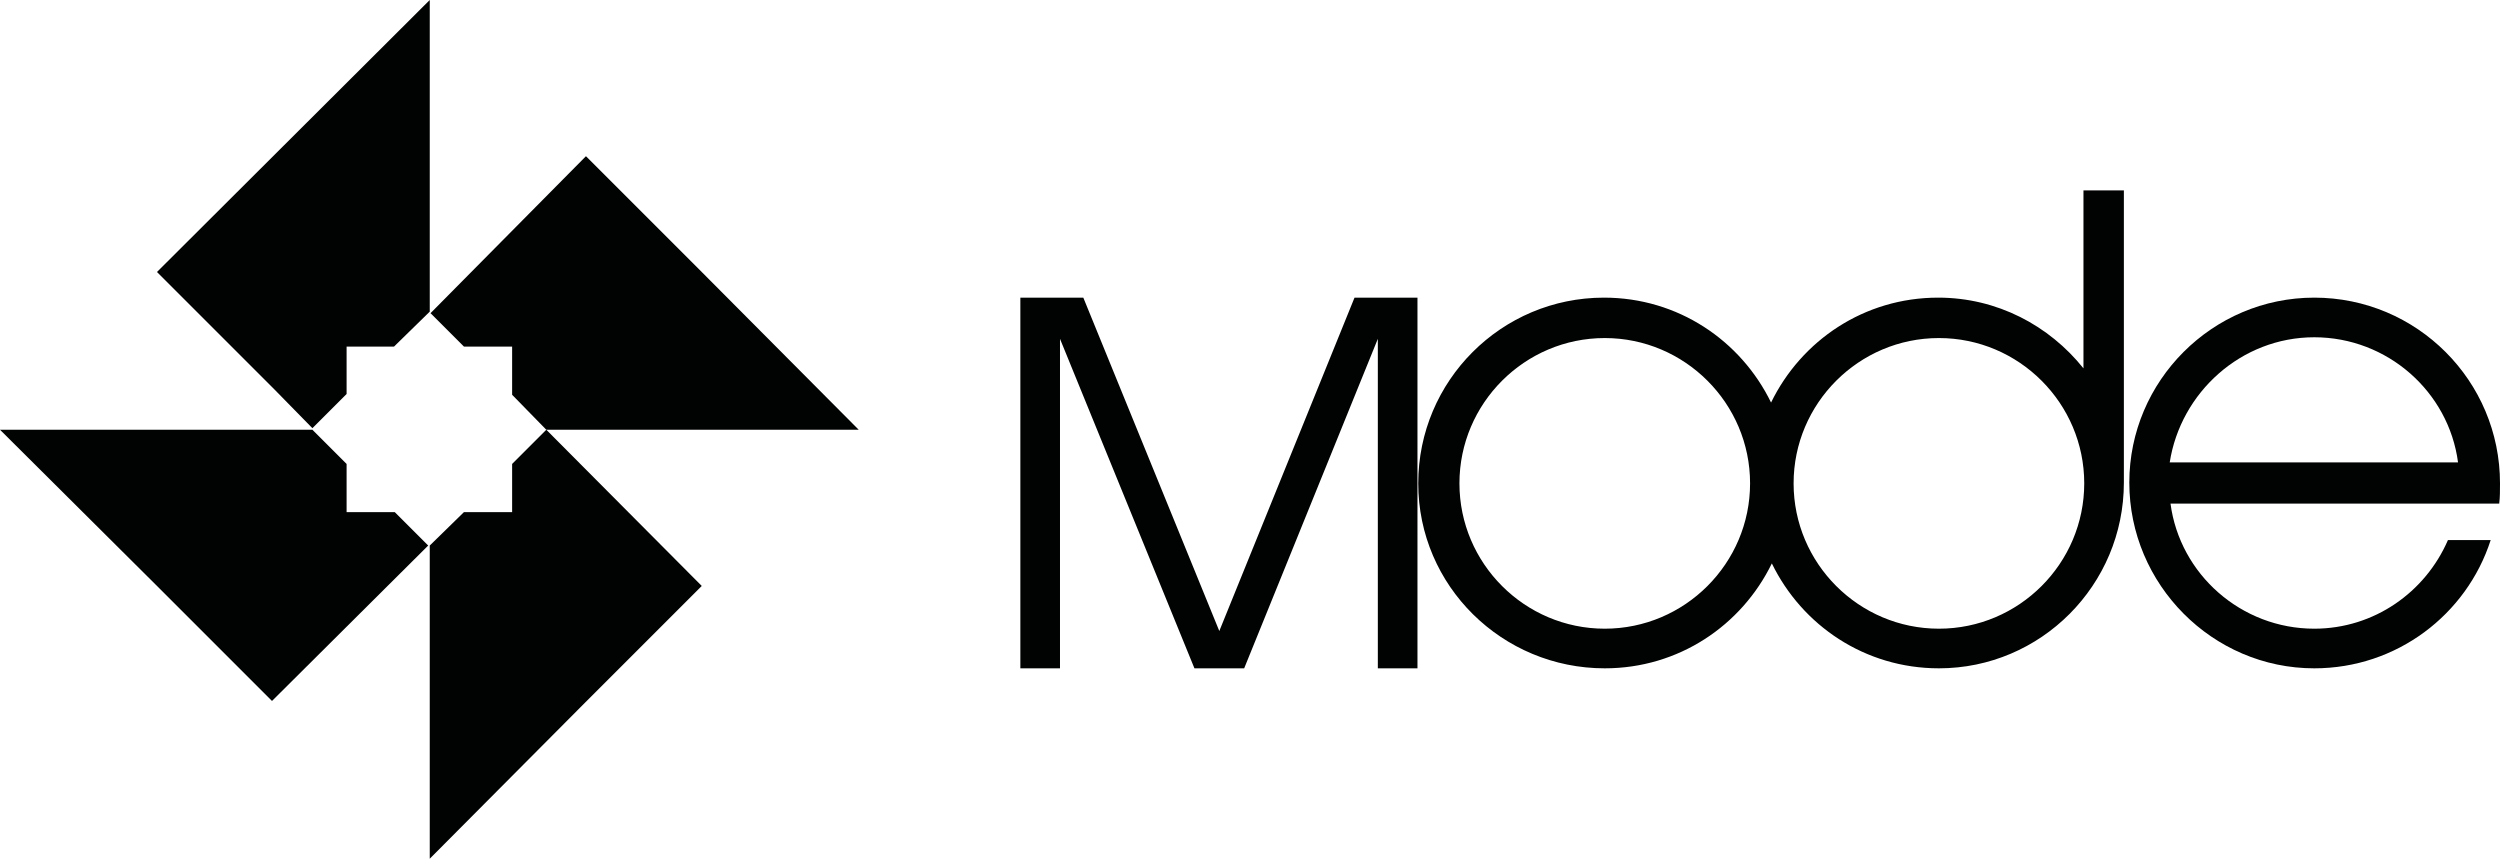 <?xml version="1.0" encoding="utf-8"?>
<!-- Generator: Adobe Illustrator 28.2.0, SVG Export Plug-In . SVG Version: 6.00 Build 0)  -->
<svg version="1.1" id="Capa_1" xmlns="http://www.w3.org/2000/svg" xmlns:xlink="http://www.w3.org/1999/xlink" x="0px" y="0px"
	 viewBox="0 0 321.7 110.5" style="enable-background:new 0 0 321.7 110.5;" xml:space="preserve">
<style type="text/css">
	.st0{fill:#010202;}
</style>
<g>
	<g>
		<polygon class="st0" points="55.1,70.2 35,90.2 20,75.2 0,55.3 40.2,55.3 44.6,59.7 44.6,65.9 50.8,65.9 		"/>
		<polygon class="st0" points="90.3,75.4 75.3,90.4 55.3,110.5 55.3,70.3 55.3,70.2 59.7,65.9 65.9,65.9 65.9,59.7 70.3,55.3 
			70.3,55.3 		"/>
		<polygon class="st0" points="55.3,0 55.3,40.1 50.7,44.6 44.6,44.6 44.6,50.7 40.2,55.1 35.3,50.1 20.2,35 		"/>
		<polygon class="st0" points="110.5,55.3 70.3,55.3 70.2,55.2 65.9,50.8 65.9,44.6 59.7,44.6 55.4,40.3 75.4,20.1 90.4,35.1 		"/>
	</g>
	<g>
		<polygon class="st0" points="179.5,38.3 177.3,38.3 174.3,38.3 156.9,81.2 139.4,38.3 136.4,38.3 134.3,38.3 131.3,38.3 131.3,86 
			136.4,86 136.4,43.6 153.7,86 154.9,86 158.8,86 160.1,86 177.3,43.6 177.3,86 182.4,86 182.4,38.3 		"/>
		<path class="st0" d="M273.3,62.1V24.5h-5.2v22.9c-4.4-5.5-11.1-9.1-18.7-9.1c-9.5,0-17.6,5.5-21.5,13.5c-3.9-8-12-13.5-21.5-13.5
			c-13.2,0-23.9,10.7-23.9,23.9S193.3,86,206.5,86c9.5,0,17.6-5.5,21.5-13.5c3.9,8,12,13.5,21.5,13.5
			C262.6,86,273.3,75.3,273.3,62.1C273.3,62.1,273.3,62.1,273.3,62.1z M206.5,80.9c-10.3,0-18.7-8.4-18.7-18.7s8.4-18.7,18.7-18.7
			c10.3,0,18.7,8.4,18.7,18.7S216.8,80.9,206.5,80.9z M249.5,80.9c-10.3,0-18.7-8.4-18.7-18.7s8.4-18.7,18.7-18.7
			c10.3,0,18.7,8.4,18.7,18.7v0h0C268.2,72.5,259.8,80.9,249.5,80.9z"/>
		<path class="st0" d="M315,69.5c-2.9,6.7-9.5,11.4-17.2,11.4c-9.4,0-17.3-7-18.5-16.1h12.1h25h5.2c0.1-0.8,0.1-1.7,0.1-2.6
			c0-13.2-10.7-23.9-23.9-23.9C284.7,38.3,274,49,274,62.1S284.7,86,297.8,86c10.6,0,19.6-6.9,22.7-16.5H315z M297.8,43.4
			c9.4,0,17.3,7,18.5,16.1h-37.1C280.6,50.5,288.4,43.4,297.8,43.4z"/>
	</g>
</g>
</svg>
